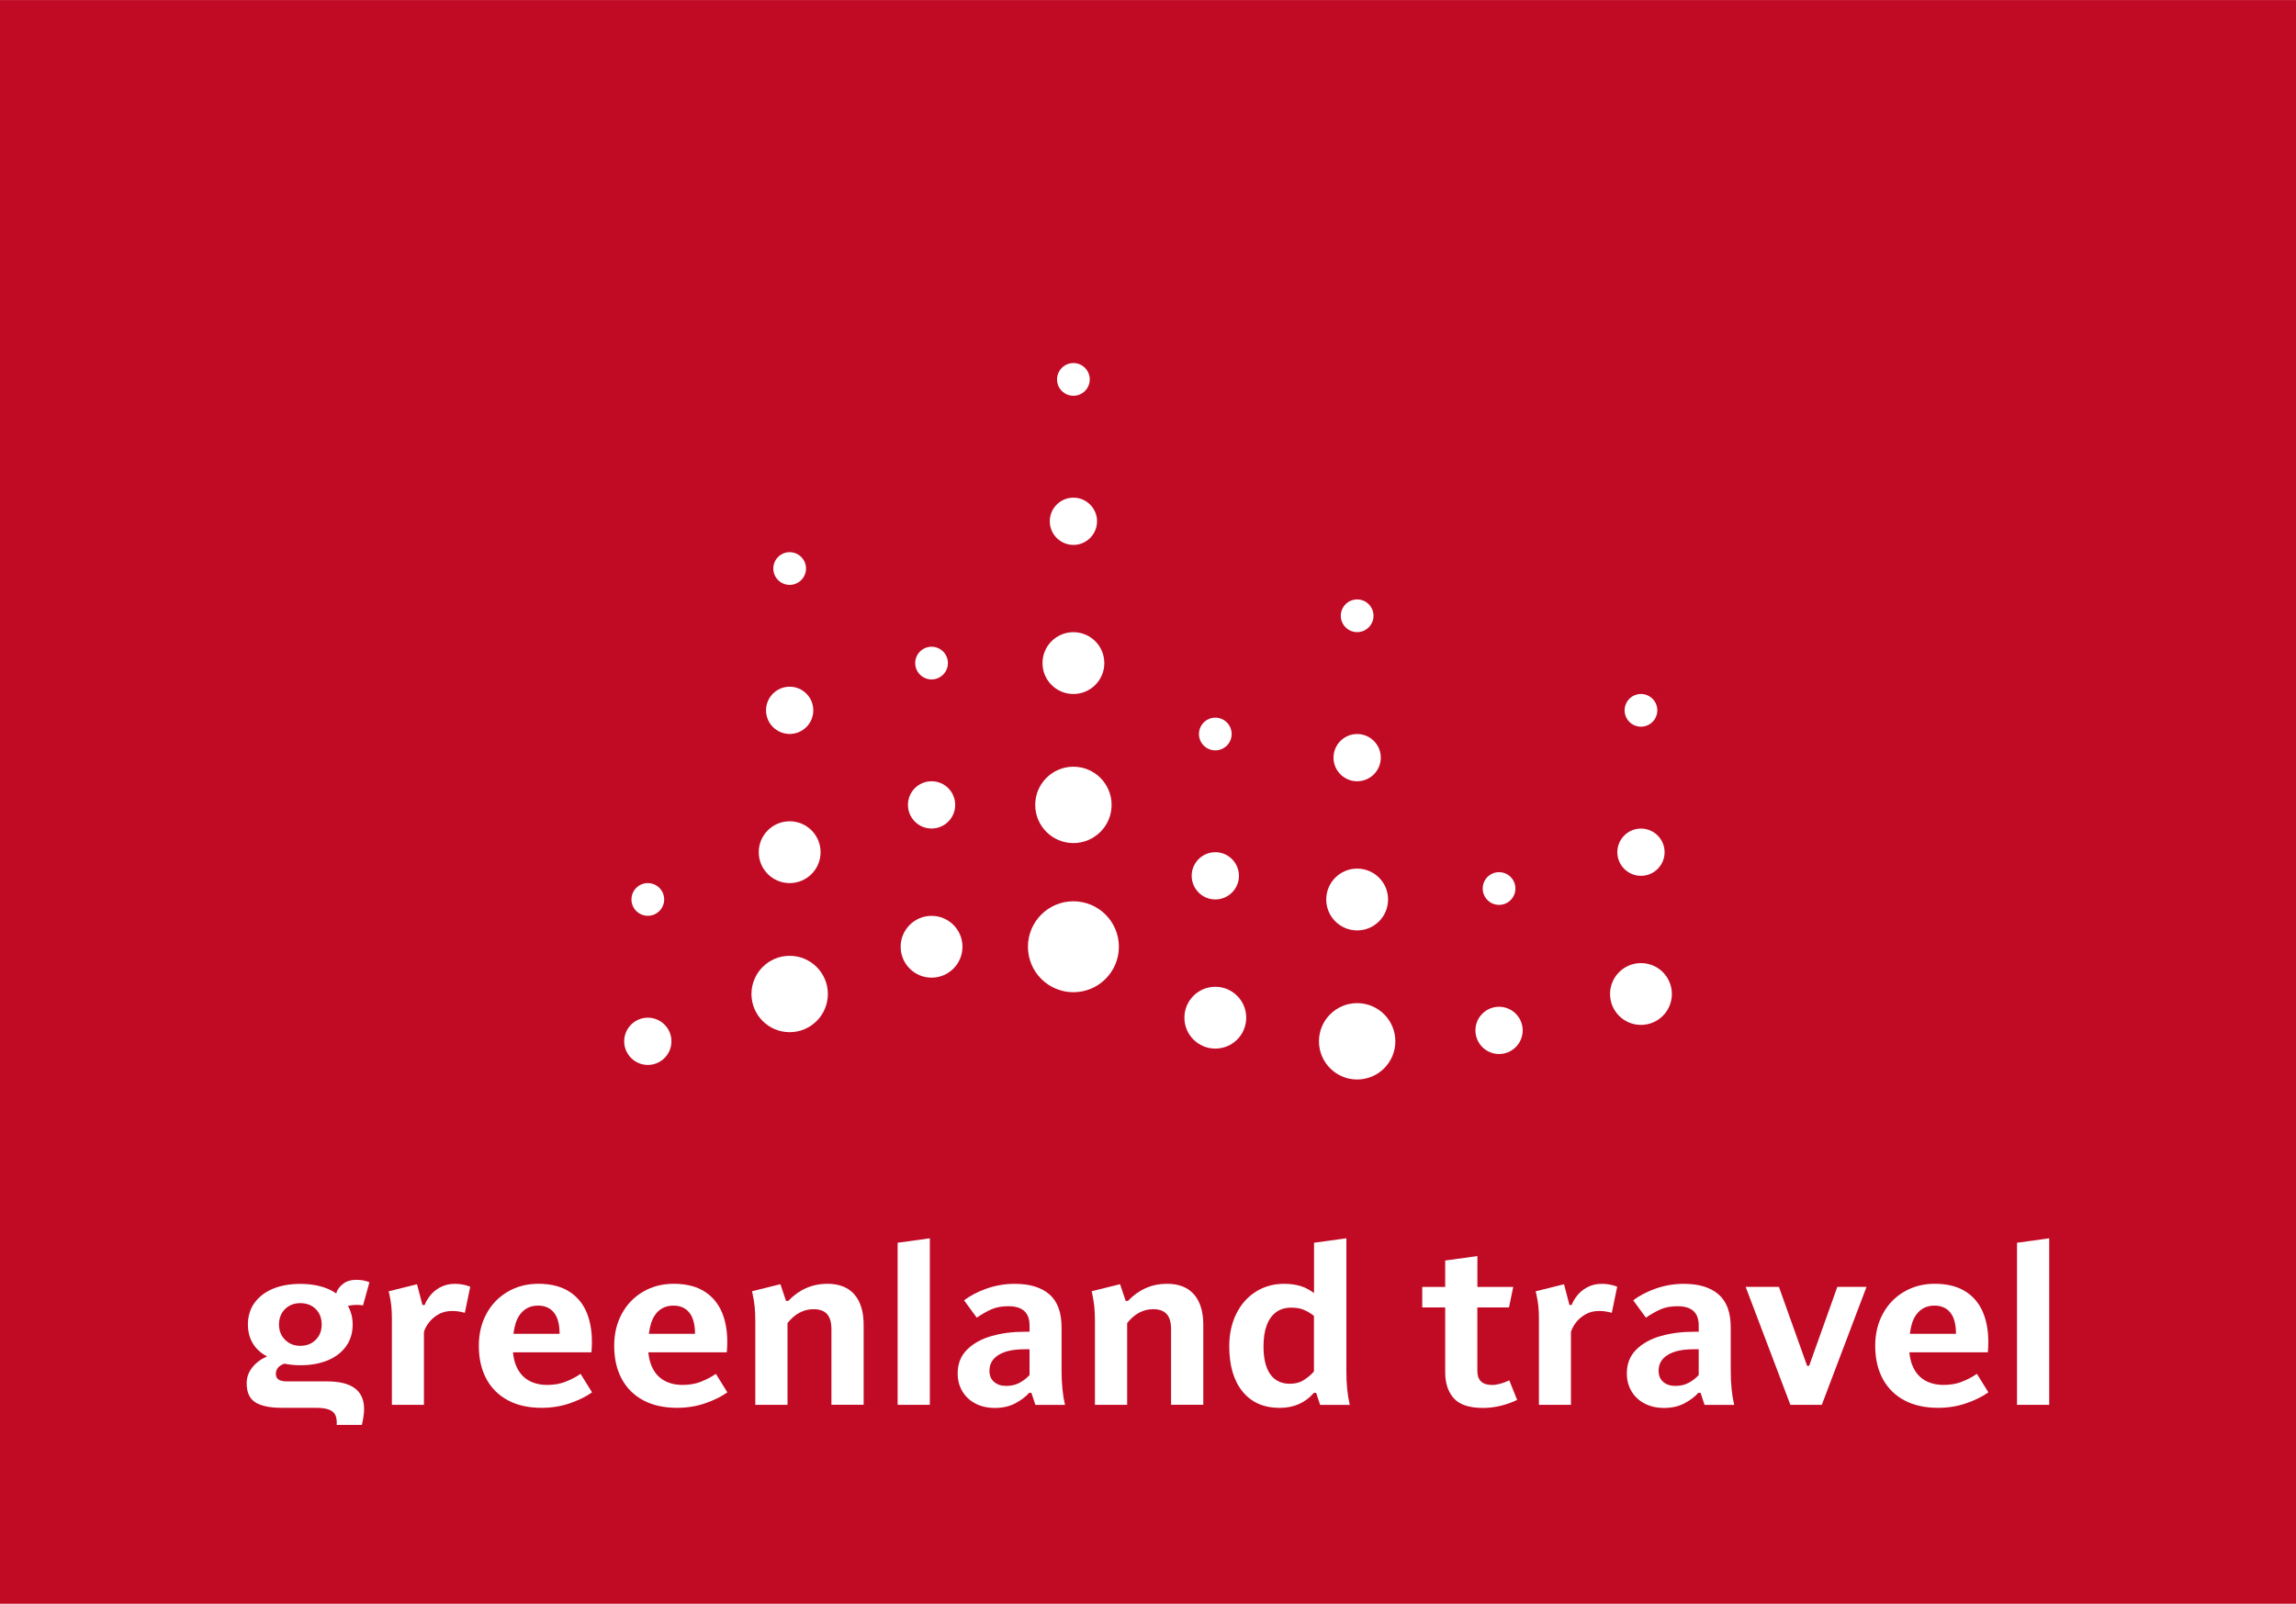 <?xml version="1.0" encoding="UTF-8"?>
<svg xmlns="http://www.w3.org/2000/svg" id="Layer_1" data-name="Layer 1" viewBox="0 0 372.14 260" height="260px" width="372.1px">
  <defs>
    <style>
      .cls-1 {
        fill: #c10b25;
      }

      .cls-1, .cls-2 {
        stroke-width: 0px;
      }

      .cls-2 {
        fill: #fff;
      }
    </style>
  </defs>
  <rect class="cls-1" width="372.14" height="260"></rect>
  <g>
    <path class="cls-2" d="m219.97,162.62c-3.42,0-6.19,2.77-6.19,6.19s2.77,6.19,6.19,6.19,6.19-2.77,6.19-6.19-2.77-6.19-6.19-6.19Z"></path>
    <path class="cls-2" d="m219.97,150.83c2.77,0,5.01-2.24,5.01-5.01s-2.24-5.01-5.01-5.01-5.01,2.24-5.01,5.01,2.24,5.01,5.01,5.01Z"></path>
    <circle class="cls-2" cx="219.97" cy="122.82" r="3.83"></circle>
    <circle class="cls-2" cx="219.97" cy="99.82" r="2.65"></circle>
    <path class="cls-2" d="m201.99,164.98c0-2.77-2.24-5.01-5.01-5.01s-5.01,2.24-5.01,5.01,2.24,5.01,5.01,5.01,5.01-2.24,5.01-5.01Z"></path>
    <path class="cls-2" d="m196.98,145.81c2.12,0,3.83-1.72,3.83-3.83s-1.72-3.83-3.83-3.83-3.83,1.72-3.83,3.83,1.72,3.83,3.83,3.83Z"></path>
    <circle class="cls-2" cx="196.98" cy="118.99" r="2.65"></circle>
    <circle class="cls-2" cx="150.99" cy="153.48" r="5.01"></circle>
    <circle class="cls-2" cx="150.99" cy="130.48" r="3.83"></circle>
    <circle class="cls-2" cx="150.99" cy="107.49" r="2.65"></circle>
    <path class="cls-2" d="m270.98,161.14c0-2.77-2.24-5.01-5.01-5.01s-5.01,2.24-5.01,5.01,2.24,5.01,5.01,5.01,5.01-2.24,5.01-5.01Z"></path>
    <path class="cls-2" d="m265.97,141.98c2.12,0,3.83-1.72,3.83-3.83s-1.72-3.83-3.83-3.83-3.83,1.72-3.83,3.83,1.72,3.83,3.83,3.83Z"></path>
    <circle class="cls-2" cx="265.97" cy="115.15" r="2.65"></circle>
    <path class="cls-2" d="m242.97,163.21c-2.12,0-3.83,1.72-3.83,3.83s1.72,3.83,3.83,3.83,3.83-1.72,3.83-3.83-1.72-3.83-3.83-3.83Z"></path>
    <circle class="cls-2" cx="242.97" cy="144.04" r="2.65"></circle>
    <path class="cls-2" d="m105,172.64c2.12,0,3.83-1.72,3.83-3.83s-1.72-3.83-3.83-3.83-3.83,1.72-3.83,3.83,1.72,3.83,3.83,3.83Z"></path>
    <circle class="cls-2" cx="105" cy="145.81" r="2.65"></circle>
    <path class="cls-2" d="m127.99,167.33c3.42,0,6.19-2.77,6.19-6.19s-2.77-6.19-6.19-6.19-6.19,2.77-6.19,6.19,2.77,6.19,6.19,6.19Z"></path>
    <path class="cls-2" d="m127.99,143.16c2.77,0,5.01-2.24,5.01-5.01s-2.24-5.01-5.01-5.01-5.01,2.24-5.01,5.01,2.24,5.01,5.01,5.01Z"></path>
    <circle class="cls-2" cx="127.99" cy="115.15" r="3.83"></circle>
    <circle class="cls-2" cx="127.99" cy="92.16" r="2.65"></circle>
    <path class="cls-2" d="m181.35,153.48c0-4.07-3.3-7.37-7.37-7.37s-7.37,3.3-7.37,7.37,3.3,7.37,7.37,7.37,7.37-3.3,7.37-7.37Z"></path>
    <path class="cls-2" d="m173.98,136.67c3.42,0,6.19-2.77,6.19-6.19s-2.77-6.19-6.19-6.19-6.19,2.77-6.19,6.19,2.77,6.19,6.19,6.19Z"></path>
    <path class="cls-2" d="m173.98,112.5c2.77,0,5.01-2.24,5.01-5.01s-2.24-5.01-5.01-5.01-5.01,2.24-5.01,5.01,2.24,5.01,5.01,5.01Z"></path>
    <path class="cls-2" d="m173.98,88.33c2.12,0,3.83-1.72,3.83-3.83s-1.72-3.83-3.83-3.83-3.83,1.72-3.83,3.83,1.72,3.83,3.83,3.83Z"></path>
    <circle class="cls-2" cx="173.98" cy="61.5" r="2.65"></circle>
    <path class="cls-2" d="m57.6,211.54c.37-.01.78.02,1.24.08l1.04-3.75c-.65-.26-1.36-.39-2.12-.39-.87,0-1.58.21-2.14.64-.56.42-.93.93-1.13,1.52l.1.11c-.44-.31-.92-.59-1.46-.81-1.27-.53-2.76-.8-4.46-.8s-3.18.27-4.46.8c-1.27.53-2.26,1.3-2.97,2.29-.71.99-1.06,2.16-1.06,3.51,0,1.15.27,2.17.8,3.05.53.88,1.3,1.58,2.3,2.11-1,.44-1.8,1.03-2.4,1.8-.6.76-.9,1.61-.9,2.55,0,1.48.47,2.51,1.42,3.1.95.59,2.37.88,4.26.88h5.52c.91,0,1.63.1,2.14.29.51.2.86.49,1.04.9.18.4.26.93.21,1.58h4.08c.24-1,.36-1.86.36-2.58,0-2.98-1.99-4.47-5.98-4.47h-6.46c-.67,0-1.15-.1-1.44-.31-.28-.21-.42-.51-.42-.9s.12-.73.36-1.03c.22-.26.56-.47,1.01-.64.78.16,1.63.26,2.59.26,1.7,0,3.18-.27,4.46-.8,1.27-.53,2.26-1.29,2.97-2.29.71-.99,1.06-2.16,1.06-3.51,0-1.18-.29-2.21-.82-3.11l.07.08c.41-.09.81-.14,1.18-.15Zm-6.42,5.66c-.64.65-1.48.98-2.5.98s-1.83-.33-2.48-.98c-.65-.65-.98-1.48-.98-2.48s.33-1.86.98-2.5c.65-.64,1.48-.96,2.48-.96s1.86.32,2.5.96c.64.64.96,1.47.96,2.5s-.32,1.83-.96,2.48Z"></path>
    <path class="cls-2" d="m71.29,208.72c-.69.39-1.23.85-1.63,1.39-.4.53-.68,1.02-.83,1.45h-.36l-.88-3.36-4.6,1.14.1.39c.15.68.26,1.32.33,1.93.06.61.1,1.32.1,2.12v13.97h5.19v-11.79c.11-.44.35-.92.73-1.45s.9-1,1.55-1.39c.65-.39,1.41-.59,2.29-.59.44,0,.83.03,1.19.1.36.07.65.13.87.2l.88-4.24c-.78-.3-1.61-.46-2.48-.46-.94,0-1.75.2-2.43.59Z"></path>
    <path class="cls-2" d="m91.68,224c-.89.35-1.89.52-3,.52s-2.15-.24-2.99-.72c-.84-.48-1.48-1.19-1.93-2.14-.33-.7-.53-1.51-.62-2.43h12.72c.2-2.22.02-4.16-.54-5.83-.55-1.67-1.51-2.96-2.86-3.89-1.35-.92-3.08-1.39-5.19-1.39-1.85,0-3.51.43-4.98,1.29-1.47.86-2.62,2.05-3.44,3.57-.83,1.52-1.24,3.25-1.24,5.19,0,2.07.41,3.86,1.22,5.37.82,1.51,1.99,2.67,3.51,3.48s3.34,1.21,5.45,1.21c1.61,0,3.13-.24,4.56-.73,1.42-.49,2.63-1.08,3.61-1.78l-1.86-3c-.72.5-1.52.93-2.42,1.27Zm-7.51-10.74c.72-1.07,1.73-1.6,3.04-1.6,1.11,0,1.97.38,2.58,1.14.61.76.91,1.91.91,3.43h-7.48c.16-1.25.46-2.25.95-2.97Z"></path>
    <path class="cls-2" d="m113.62,224c-.89.35-1.89.52-3,.52s-2.15-.24-2.99-.72c-.84-.48-1.48-1.19-1.93-2.14-.33-.7-.53-1.51-.62-2.43h12.72c.2-2.22.02-4.16-.54-5.83-.56-1.67-1.51-2.96-2.86-3.89-1.35-.92-3.08-1.39-5.19-1.39-1.85,0-3.51.43-4.98,1.29-1.47.86-2.62,2.05-3.44,3.57-.83,1.52-1.24,3.25-1.24,5.19,0,2.07.41,3.86,1.22,5.37.82,1.51,1.99,2.67,3.51,3.48,1.52.8,3.34,1.21,5.45,1.21,1.61,0,3.13-.24,4.55-.73,1.43-.49,2.63-1.08,3.61-1.78l-1.86-3c-.72.5-1.52.93-2.42,1.27Zm-7.51-10.74c.72-1.07,1.73-1.6,3.04-1.6,1.11,0,1.97.38,2.58,1.14.61.76.92,1.91.92,3.43h-7.48c.16-1.25.46-2.25.95-2.97Z"></path>
    <path class="cls-2" d="m134.06,208.13c-1.22,0-2.36.23-3.41.7-1.06.47-2.02,1.16-2.89,2.07h-.36l-.91-2.71-4.6,1.14.1.46c.15.72.26,1.4.33,2.06.07.65.1,1.44.1,2.35v13.55h5.22v-13.26c.59-.74,1.23-1.3,1.94-1.68.71-.38,1.46-.57,2.27-.57.98,0,1.71.26,2.19.78.48.52.72,1.35.72,2.48v12.24h5.22v-12.99c0-2.11-.5-3.74-1.5-4.9-1-1.15-2.47-1.73-4.41-1.73Z"></path>
    <polygon class="cls-2" points="145.49 227.75 150.71 227.75 150.71 200.75 145.49 201.47 145.49 227.75"></polygon>
    <path class="cls-2" d="m172.06,215.18c0-2.42-.66-4.2-1.97-5.34-1.32-1.14-3.18-1.71-5.6-1.71-1.57,0-3.07.25-4.52.75-1.45.5-2.68,1.14-3.71,1.93l2.06,2.81.03-.03c.76-.52,1.53-.96,2.3-1.31.77-.35,1.7-.52,2.79-.52,1.15,0,2.01.26,2.58.78.57.52.85,1.31.85,2.35v1.01h-.85c-1.89,0-3.66.23-5.29.69-1.63.46-2.96,1.19-3.98,2.2-1.02,1.01-1.53,2.3-1.53,3.87,0,1.09.26,2.06.77,2.91.51.85,1.22,1.51,2.14,1.98.91.47,1.96.7,3.13.7,1.26,0,2.36-.25,3.3-.75.94-.5,1.69-1.07,2.25-1.7h.36l.65,1.96h4.8c-.37-1.55-.56-3.41-.56-5.58v-6.99Zm-5.19,7.74c-.48.52-1.03.95-1.65,1.27-.62.33-1.33.49-2.14.49s-1.46-.22-1.96-.65c-.5-.44-.75-1.03-.75-1.8,0-1.11.5-1.97,1.49-2.58.99-.61,2.38-.91,4.16-.91h.85v4.18Z"></path>
    <path class="cls-2" d="m189.11,208.13c-1.22,0-2.36.23-3.41.7-1.06.47-2.02,1.16-2.89,2.07h-.36l-.91-2.71-4.6,1.14.1.46c.15.72.26,1.4.33,2.06.06.65.1,1.44.1,2.35v13.55h5.22v-13.26c.59-.74,1.23-1.3,1.94-1.68.71-.38,1.46-.57,2.27-.57.98,0,1.71.26,2.19.78.48.52.72,1.35.72,2.48v12.24h5.22v-12.99c0-2.11-.5-3.74-1.5-4.9-1-1.15-2.47-1.73-4.41-1.73Z"></path>
    <path class="cls-2" d="m218.2,200.75l-5.22.72v8.16c-.72-.54-1.47-.93-2.25-1.16-.78-.23-1.65-.34-2.61-.34-1.72,0-3.25.43-4.6,1.29-1.35.86-2.4,2.06-3.15,3.59-.75,1.53-1.13,3.28-1.13,5.24,0,3.13.72,5.58,2.16,7.35,1.44,1.76,3.44,2.64,6.01,2.64,1.13,0,2.16-.2,3.09-.6.92-.4,1.75-1.02,2.46-1.84h.36l.65,1.96h4.8c-.37-1.59-.55-3.38-.55-5.39v-21.61Zm-5.22,21.52l-.03.07c-.35.44-.85.88-1.52,1.32-.66.45-1.45.67-2.37.67-1.39,0-2.45-.52-3.18-1.55-.73-1.03-1.09-2.54-1.09-4.52,0-1.33.17-2.46.52-3.4.35-.94.86-1.65,1.53-2.14.67-.49,1.49-.73,2.45-.73.83,0,1.53.12,2.1.38.58.25,1.1.57,1.58.96v8.95Z"></path>
    <path class="cls-2" d="m241.77,224.52c-.76,0-1.34-.19-1.73-.57-.39-.38-.59-.95-.59-1.71v-10.28h5.13l.69-3.33h-5.81v-5l-5.22.72v4.28h-3.72v3.33h3.72v10.48c0,1.78.46,3.2,1.39,4.24.93,1.04,2.51,1.57,4.75,1.57.91,0,1.85-.11,2.81-.34.96-.23,1.86-.55,2.71-.96l-1.27-3.17c-1.07.5-2.01.75-2.84.75Z"></path>
    <path class="cls-2" d="m257.2,208.72c-.69.39-1.23.85-1.63,1.39-.4.53-.68,1.02-.83,1.45h-.36l-.88-3.36-4.6,1.14.1.39c.15.68.26,1.32.33,1.93.07.61.1,1.32.1,2.12v13.97h5.19v-11.79c.11-.44.35-.92.73-1.45s.9-1,1.55-1.39c.65-.39,1.41-.59,2.29-.59.44,0,.83.03,1.19.1.36.07.65.13.86.2l.88-4.24c-.78-.3-1.61-.46-2.48-.46-.94,0-1.75.2-2.43.59Z"></path>
    <path class="cls-2" d="m280.52,215.18c0-2.42-.66-4.2-1.98-5.34-1.32-1.14-3.18-1.71-5.6-1.71-1.57,0-3.07.25-4.52.75-1.45.5-2.68,1.14-3.7,1.93l2.06,2.81.03-.03c.76-.52,1.53-.96,2.3-1.31.77-.35,1.7-.52,2.79-.52,1.15,0,2.01.26,2.58.78s.85,1.31.85,2.35v1.01h-.85c-1.89,0-3.66.23-5.29.69-1.63.46-2.96,1.19-3.98,2.2-1.02,1.01-1.53,2.3-1.53,3.87,0,1.09.26,2.06.77,2.91.51.85,1.22,1.51,2.14,1.98.91.47,1.96.7,3.13.7,1.26,0,2.36-.25,3.3-.75.94-.5,1.69-1.07,2.25-1.7h.36l.65,1.96h4.8c-.37-1.55-.56-3.41-.56-5.58v-6.99Zm-5.19,7.74c-.48.52-1.03.95-1.65,1.27-.62.33-1.33.49-2.14.49s-1.46-.22-1.96-.65c-.5-.44-.75-1.03-.75-1.8,0-1.11.49-1.97,1.49-2.58.99-.61,2.38-.91,4.16-.91h.85v4.18Z"></path>
    <polygon class="cls-2" points="293.23 221.42 292.9 221.42 288.33 208.62 282.94 208.62 290.19 227.75 295.28 227.75 302.53 208.62 297.8 208.62 293.23 221.42"></polygon>
    <path class="cls-2" d="m318.01,224c-.89.35-1.89.52-3,.52s-2.15-.24-2.99-.72c-.84-.48-1.48-1.19-1.93-2.14-.33-.7-.53-1.51-.62-2.43h12.72c.2-2.22.02-4.16-.54-5.83-.56-1.67-1.51-2.96-2.86-3.89-1.35-.92-3.08-1.39-5.19-1.39-1.85,0-3.51.43-4.98,1.29-1.47.86-2.62,2.05-3.44,3.57-.83,1.52-1.24,3.25-1.24,5.19,0,2.07.41,3.86,1.22,5.37.82,1.51,1.99,2.67,3.51,3.48s3.34,1.21,5.45,1.21c1.61,0,3.13-.24,4.55-.73,1.42-.49,2.63-1.08,3.61-1.78l-1.86-3c-.72.5-1.52.93-2.42,1.27Zm-7.51-10.74c.72-1.07,1.73-1.6,3.04-1.6,1.11,0,1.97.38,2.58,1.14.61.76.91,1.91.91,3.43h-7.48c.16-1.25.46-2.25.95-2.97Z"></path>
    <polygon class="cls-2" points="326.92 201.47 326.92 227.75 332.14 227.75 332.14 200.75 326.92 201.47"></polygon>
  </g>
</svg>
